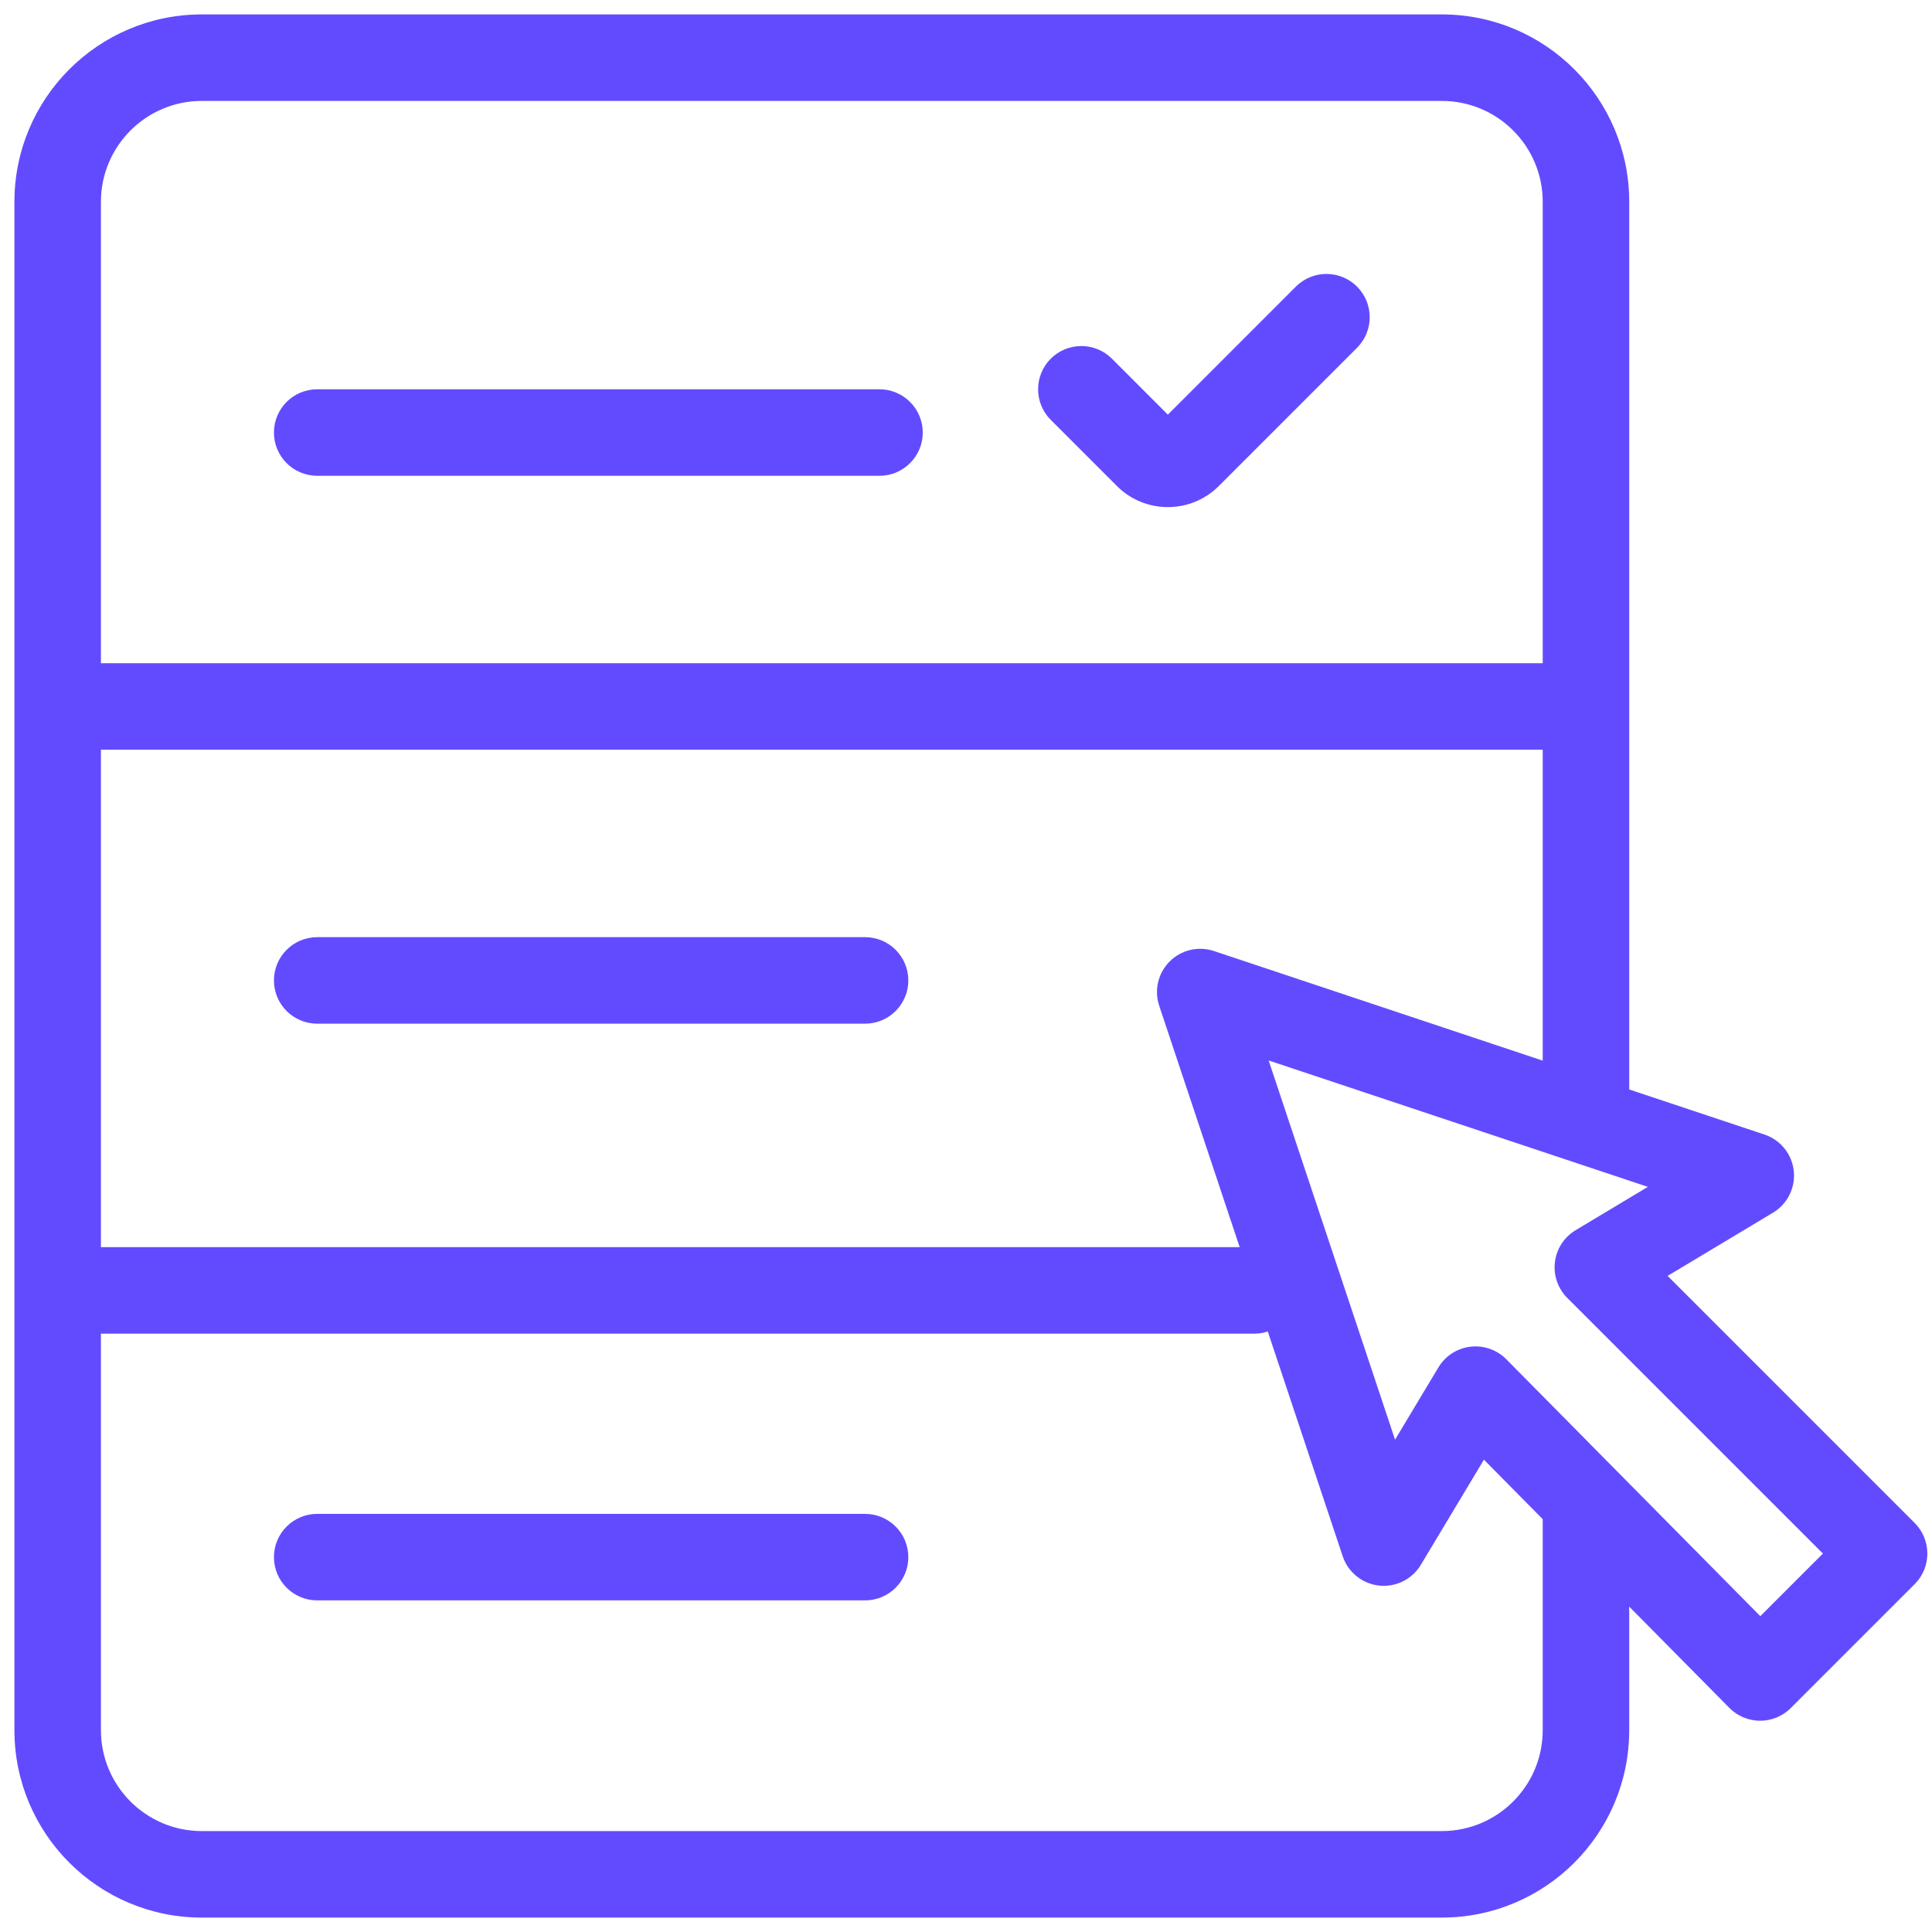 <svg width="67" height="67" viewBox="0 0 67 67" fill="none" xmlns="http://www.w3.org/2000/svg">
<path fill-rule="evenodd" clip-rule="evenodd" d="M0.5 7C0.5 3.41 3.41 0.5 7 0.5H50C53.59 0.5 56.5 3.41 56.5 7V24.5H55C56.5 24.5 56.5 24.5 56.5 24.5V38C56.5 38.828 55.828 39.5 55 39.5C54.172 39.5 53.5 38.828 53.5 38V26H3.5V43.25H43.5C44.328 43.25 45 43.922 45 44.75C45 45.578 44.328 46.25 43.5 46.25H3.5V60C3.5 61.933 5.067 63.5 7 63.5H50C51.933 63.5 53.5 61.933 53.5 60V52.5C53.5 51.672 54.172 51 55 51C55.828 51 56.5 51.672 56.5 52.5V60C56.5 63.59 53.59 66.5 50 66.5H7C3.41 66.5 0.5 63.59 0.5 60V7ZM3.5 23H53.5V7C53.5 5.067 51.933 3.5 50 3.5H7C5.067 3.5 3.5 5.067 3.5 7V23ZM47.061 9.939C47.646 10.525 47.646 11.475 47.061 12.061L42.268 16.854C41.291 17.83 39.709 17.83 38.732 16.854L36.439 14.561C35.854 13.975 35.854 13.025 36.439 12.439C37.025 11.854 37.975 11.854 38.561 12.439L40.5 14.379L44.939 9.939C45.525 9.354 46.475 9.354 47.061 9.939ZM9.5 15C9.5 14.172 10.172 13.5 11 13.5H30.5C31.328 13.5 32 14.172 32 15C32 15.828 31.328 16.5 30.5 16.5H11C10.172 16.5 9.5 15.828 9.5 15ZM9.5 34C9.5 33.172 10.172 32.5 11 32.5H30C30.828 32.5 31.5 33.172 31.5 34C31.5 34.828 30.828 35.5 30 35.5H11C10.172 35.5 9.5 34.828 9.5 34ZM9.5 54C9.5 53.172 10.172 52.5 11 52.5H30C30.828 52.5 31.5 53.172 31.5 54C31.5 54.828 30.828 55.5 30 55.5H11C10.172 55.5 9.5 54.828 9.5 54Z" fill="#624BFF"/>
<path fill-rule="evenodd" clip-rule="evenodd" d="M40.562 33.343C40.964 32.941 41.558 32.801 42.097 32.98L61.189 39.344C61.745 39.53 62.142 40.021 62.206 40.604C62.27 41.186 61.989 41.752 61.487 42.054L57.831 44.247L66.399 52.815C66.985 53.401 66.985 54.351 66.399 54.937L62.101 59.235C61.819 59.517 61.435 59.675 61.036 59.674C60.637 59.673 60.255 59.513 59.974 59.229L51.461 50.621L49.273 54.267C48.972 54.769 48.406 55.05 47.823 54.986C47.241 54.922 46.749 54.525 46.564 53.97L40.2 34.878C40.02 34.339 40.161 33.745 40.562 33.343ZM43.995 36.775L48.379 49.927L49.883 47.42C50.121 47.023 50.53 46.758 50.99 46.703C51.45 46.647 51.91 46.808 52.236 47.137L61.046 56.047L63.217 53.876L54.351 45.01C54.024 44.683 53.867 44.224 53.923 43.766C53.979 43.308 54.244 42.901 54.64 42.663L57.147 41.159L43.995 36.775Z" fill="#624BFF"/>
</svg>
